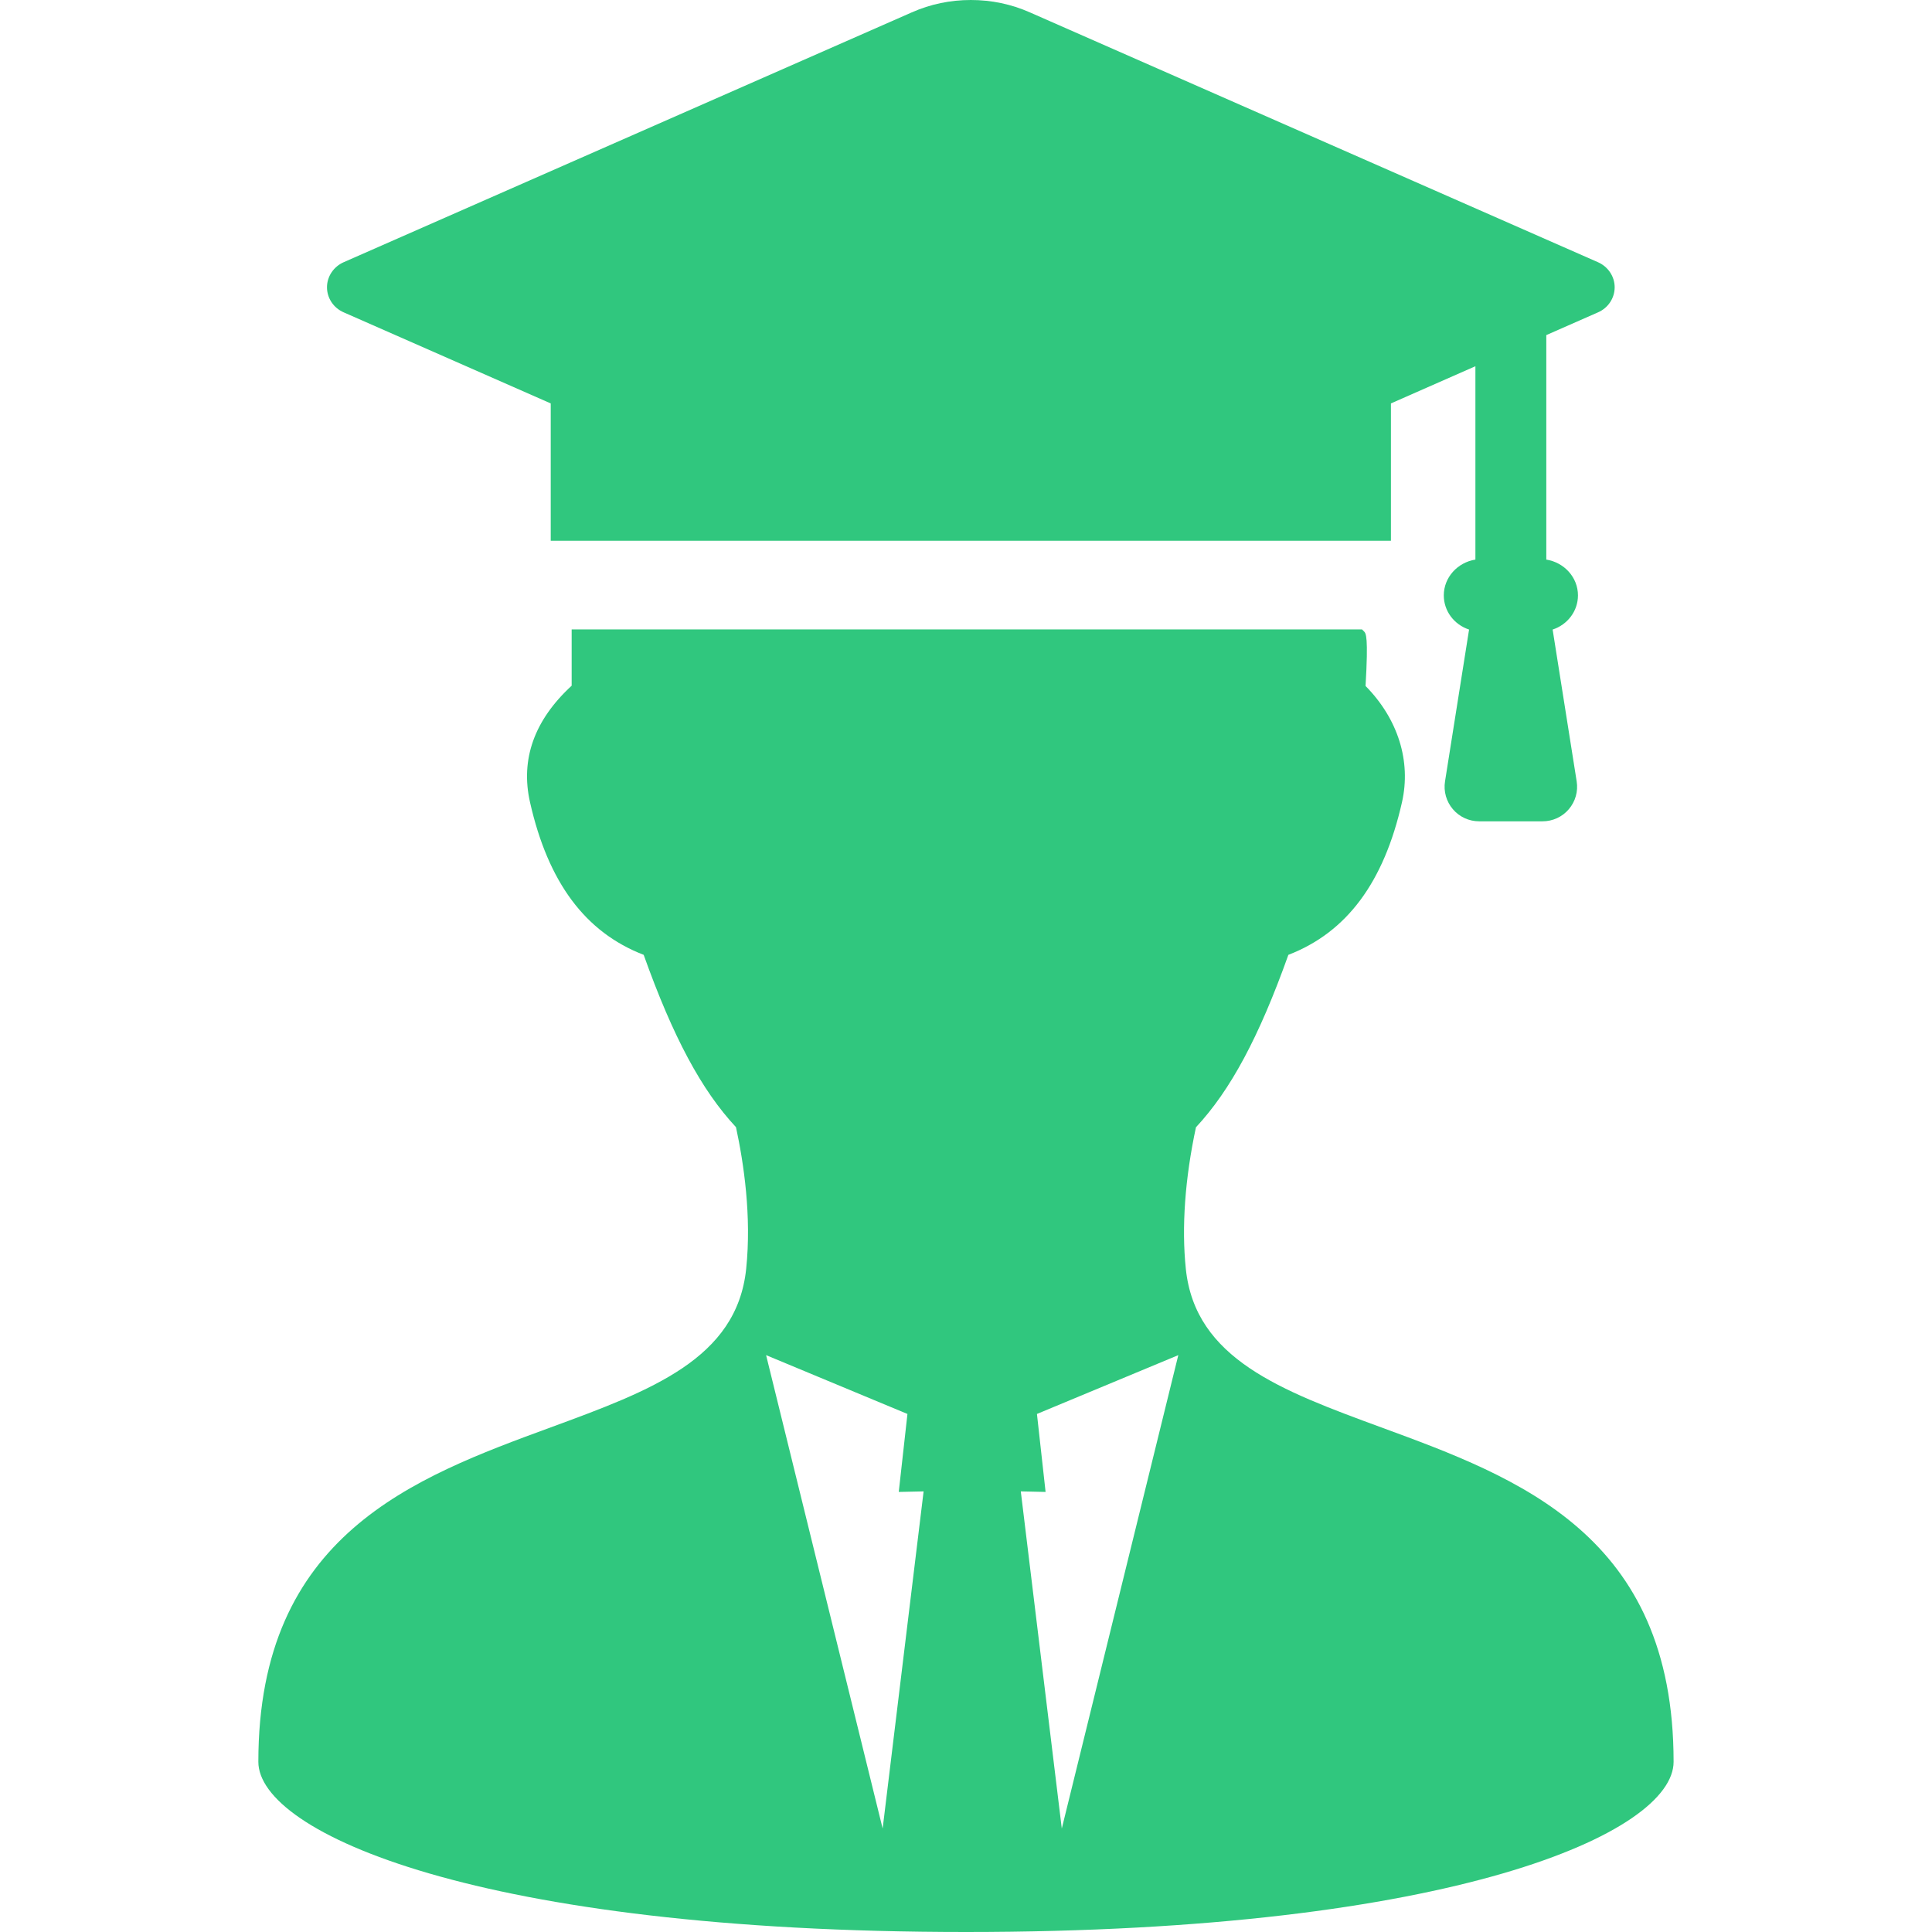 <svg width="36" height="36" viewBox="0 0 36 36" fill="none" xmlns="http://www.w3.org/2000/svg">
<path d="M25.737 26.597C23.877 25.913 22.27 25.323 22.096 23.642C22.015 22.867 22.081 21.956 22.285 21.005C22.928 20.316 23.461 19.322 24.007 17.792C25.094 17.373 25.787 16.442 26.124 14.948C26.297 14.183 26.05 13.396 25.445 12.782C25.5 11.854 25.452 11.803 25.417 11.766L25.379 11.728H10.652V12.777C9.956 13.418 9.695 14.148 9.876 14.948C10.213 16.442 10.906 17.373 11.994 17.792C12.54 19.322 13.072 20.315 13.714 21.003C13.859 21.673 14.006 22.664 13.904 23.642C13.73 25.323 12.123 25.913 10.262 26.597C7.709 27.535 4.814 28.598 4.814 32.829C4.814 34.146 8.905 36 18 36C27.095 36 31.185 34.146 31.185 32.829C31.185 28.598 28.291 27.535 25.737 26.597ZM16.447 34.072L14.275 25.251L16.909 26.347L16.747 27.8L17.21 27.79L16.447 34.072ZM19.483 27.8L19.322 26.347L21.956 25.251L19.785 34.072L19.021 27.79L19.483 27.8Z" fill="#30C77E"/>
<path d="M6.404 5.82L10.262 7.517V10.076H25.918V7.517L27.492 6.824V10.427C27.159 10.48 26.903 10.759 26.903 11.094C26.903 11.386 27.095 11.639 27.374 11.731L26.926 14.559C26.896 14.746 26.95 14.935 27.072 15.078C27.194 15.222 27.373 15.304 27.562 15.304H28.743C28.932 15.304 29.111 15.222 29.233 15.078C29.355 14.935 29.409 14.746 29.379 14.559L28.931 11.731C29.21 11.639 29.403 11.386 29.403 11.094C29.403 10.759 29.147 10.48 28.813 10.427V6.244L29.775 5.821C29.965 5.739 30.087 5.555 30.087 5.353C30.087 5.153 29.965 4.969 29.776 4.886L19.191 0.231C18.843 0.077 18.473 0 18.09 0C17.707 0 17.337 0.077 16.989 0.231L6.404 4.886C6.215 4.969 6.093 5.153 6.093 5.353C6.093 5.555 6.215 5.738 6.404 5.82Z" fill="#30C77E"/>
</svg>
